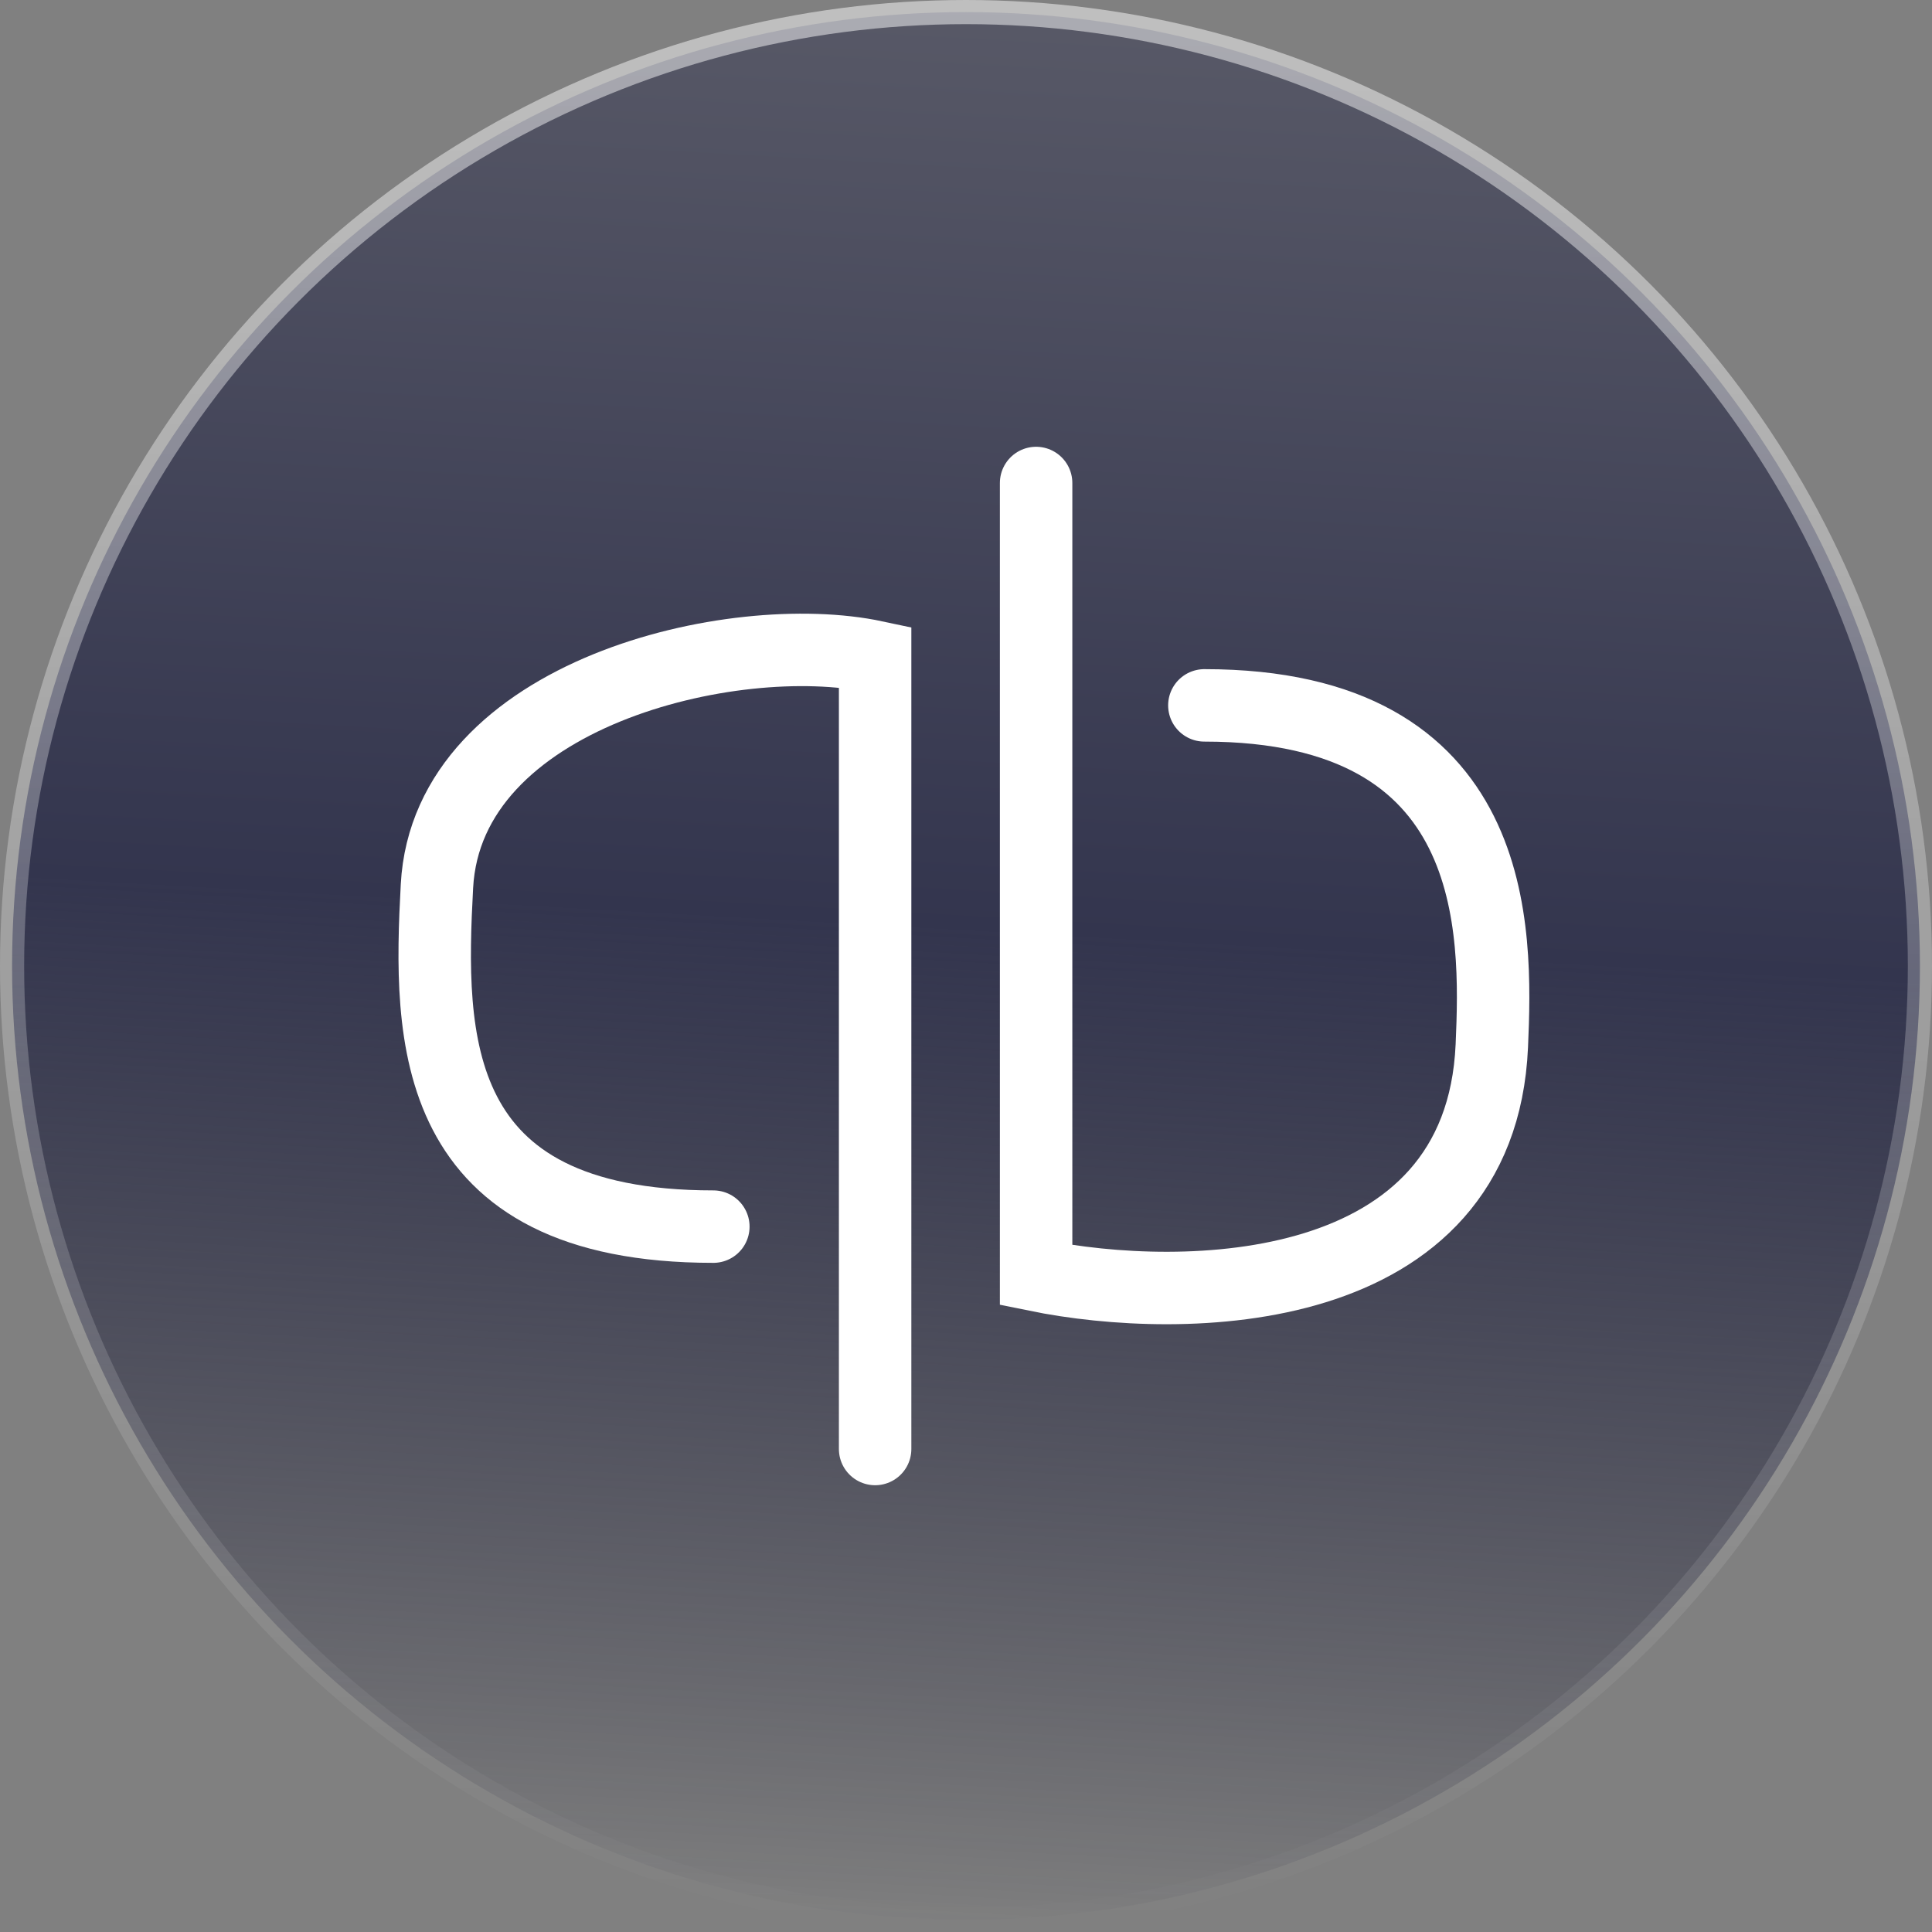 <svg width="80" height="80" viewBox="0 0 80 80" fill="none" xmlns="http://www.w3.org/2000/svg">
<rect x="0" y="0" width="80" height="80" fill="#808080" stroke="none"/>
<circle cx="40" cy="40" r="39.5" fill="url(#paint0_linear_91_10714)" stroke="url(#paint1_linear_91_10714)"/>
<path d="M42.903 20V52.802C48.999 54.049 61.308 53.895 61.773 43.307C61.983 38.519 62.179 29.208 49.87 29.208" stroke="white" stroke-width="3" stroke-linecap="round"/>
<path d="M36.237 60V27.198C30.375 25.951 18.52 28.707 18.093 36.693C17.758 42.963 17.702 50.792 29.538 50.792" stroke="white" stroke-width="3" stroke-linecap="round"/>
<defs>
<linearGradient id="paint0_linear_91_10714" x1="40" y1="1.3411e-07" x2="35.5" y2="80" gradientUnits="userSpaceOnUse">
<stop stop-color="#585967"/>
<stop offset="0.479" stop-color="#33354E"/>
<stop offset="1" stop-color="#15162E" stop-opacity="0"/>
</linearGradient>
<linearGradient id="paint1_linear_91_10714" x1="40" y1="0" x2="40" y2="80" gradientUnits="userSpaceOnUse">
<stop stop-color="white" stop-opacity="0.5"/>
<stop offset="1" stop-color="white" stop-opacity="0"/>
</linearGradient>
</defs>
</svg>
